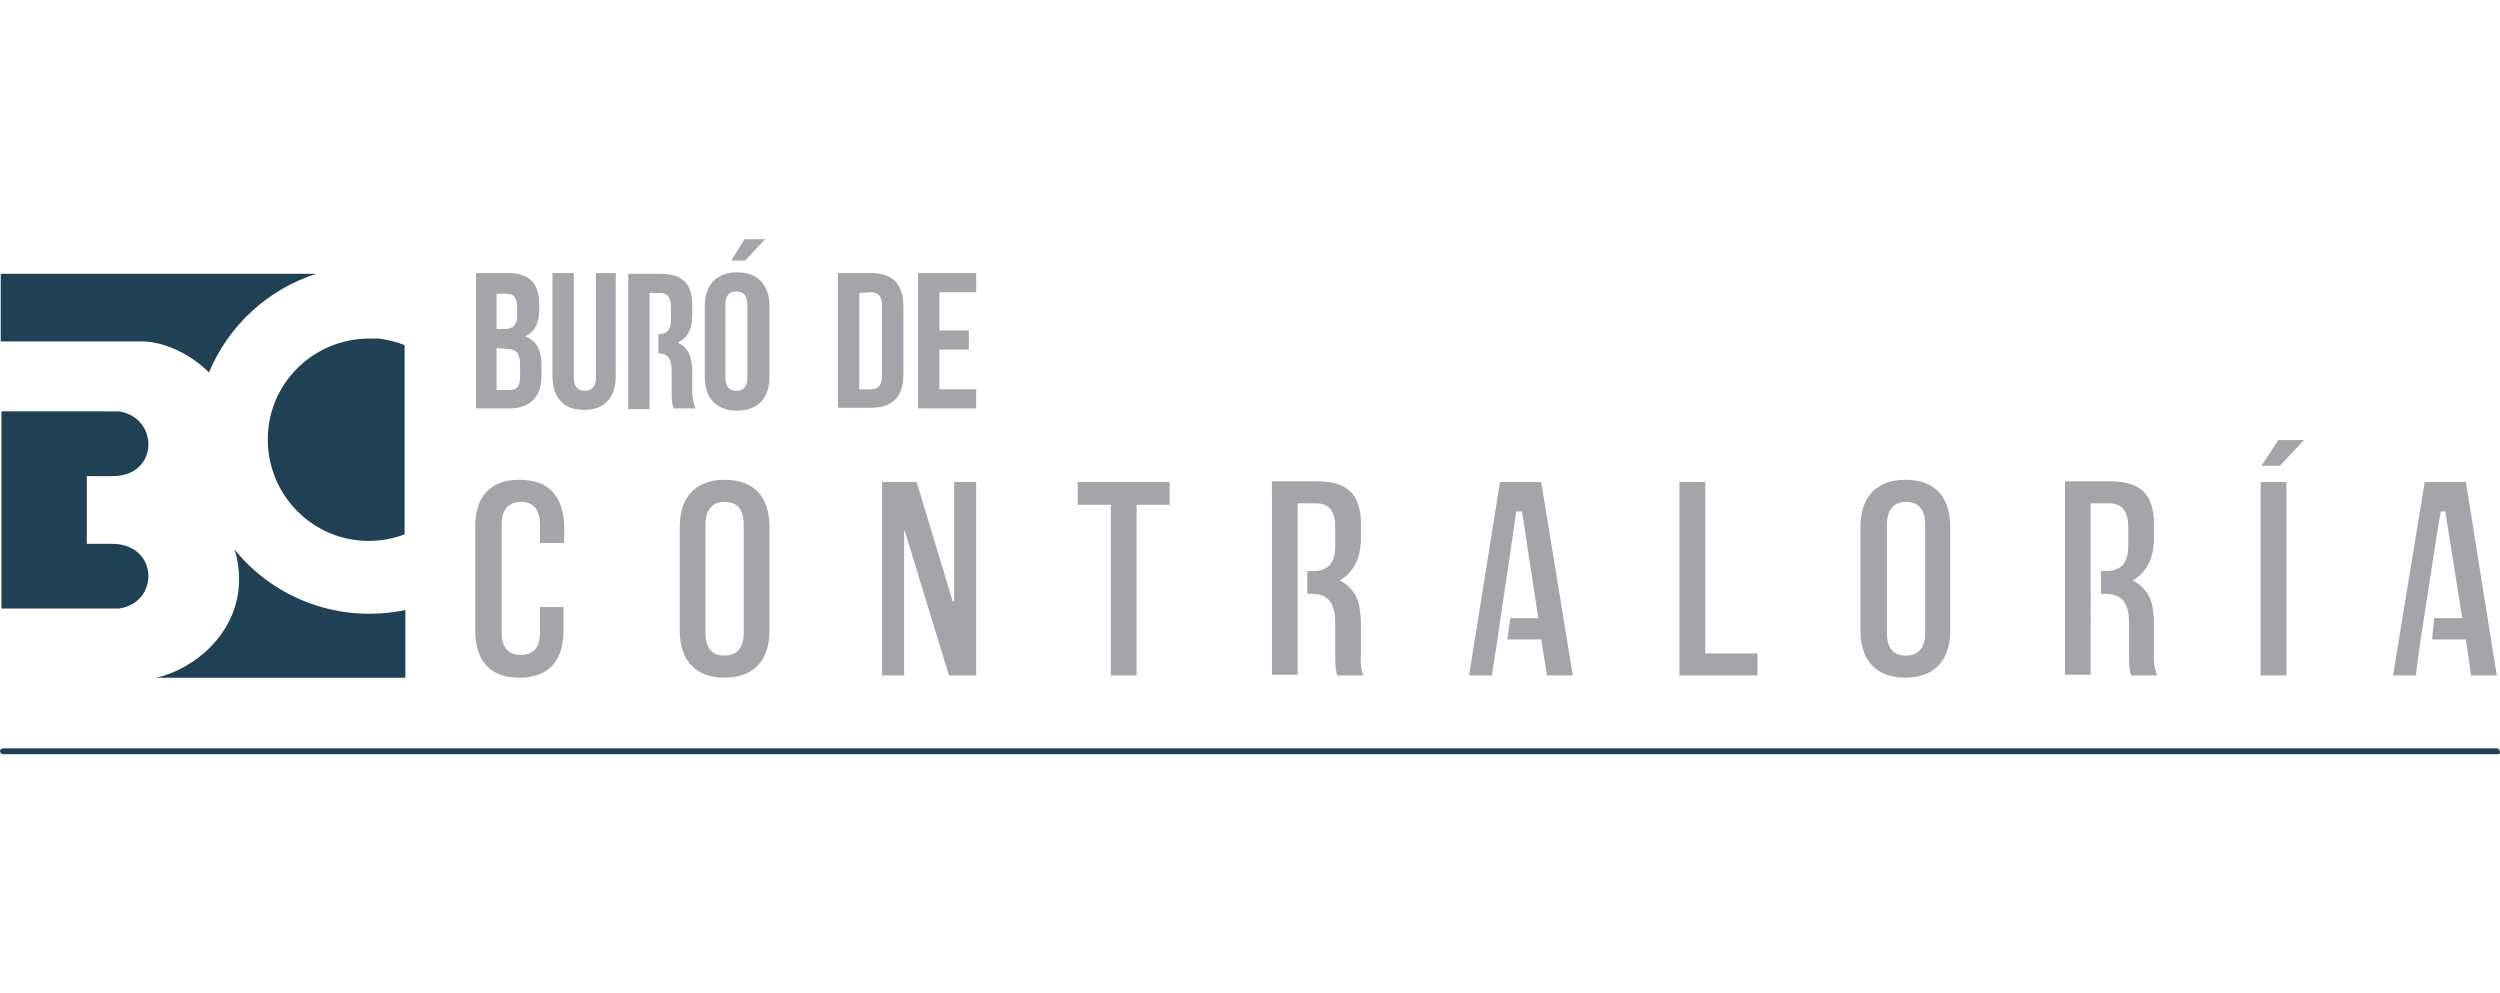 <?xml version="1.0" encoding="utf-8"?>
<!-- Generator: Adobe Illustrator 16.0.0, SVG Export Plug-In . SVG Version: 6.00 Build 0)  -->
<!DOCTYPE svg PUBLIC "-//W3C//DTD SVG 1.1//EN" "http://www.w3.org/Graphics/SVG/1.1/DTD/svg11.dtd">
<svg version="1.1" id="Layer_1" xmlns="http://www.w3.org/2000/svg" xmlns:xlink="http://www.w3.org/1999/xlink" x="0px" y="0px"
	 width="213.898px" height="85px" viewBox="0 -20.471 213.898 85" enable-background="new 0 -20.471 213.898 85"
	 xml:space="preserve">
<g>
	<path fill="#204153" d="M213.623,44.058H0.251C0.126,44.058,0,43.931,0,43.804c0-0.125,0.126-0.25,0.251-0.25l0,0h213.372
		c0.129,0,0.252,0.125,0.252,0.25C213.939,43.996,213.875,44.058,213.623,44.058z"/>
	<path fill="#204153" d="M20.078,26.56c0.253,0.818,0.379,1.637,0.379,2.518c0,4.783-4.091,7.807-7.11,8.436h21.336v-5.789
		C29.204,32.855,23.604,30.904,20.078,26.56z"/>
	<path fill="#204153" d="M9.567,26.056H7.426v-5.791h2.143c4.028,0.062,4.091-4.973,0.628-5.54H0.126v16.868h10.07
		C13.659,31.092,13.595,26.056,9.567,26.056z"/>
	<path fill="#204153" d="M17.876,11.39c1.699-4.028,5.034-7.112,9.188-8.434H0.063v5.788H12.21
		C13.783,8.746,16.114,9.629,17.876,11.39z"/>
	<path fill="#204153" d="M32.792,8.558l-0.312-0.062h-0.125h-0.379c-0.126,0-0.251,0-0.377,0c-4.783,0-8.688,3.84-8.688,8.623
		s3.84,8.688,8.623,8.688c1.071,0,2.14-0.189,3.084-0.564V9.061C34.052,8.81,33.422,8.683,32.792,8.558L32.792,8.558z"/>
	<path fill="#A5A4A9" d="M44.436,20.58c-2.453,0-3.775,1.387-3.775,4.029v8.873c0,2.646,1.322,4.029,3.775,4.029
		c2.456,0,3.775-1.385,3.775-4.029V31.47h-2.015v2.201c0,1.26-0.565,1.891-1.636,1.891c-1.071,0-1.638-0.631-1.638-1.891V24.42
		c0-1.572,0.883-1.952,1.638-1.952c0.754,0,1.636,0.313,1.636,1.952v1.57h2.078v-1.381C48.213,21.966,46.955,20.58,44.436,20.58z"/>
	<path fill="#A5A4A9" d="M61.998,20.58c-2.456,0-3.84,1.448-3.84,4.029v8.873c0,2.582,1.385,4.029,3.84,4.029
		c2.454,0,3.838-1.447,3.838-4.029v-8.873C65.836,22.028,64.515,20.58,61.998,20.58z M63.634,33.674c0,1.57-0.881,1.951-1.636,1.951
		c-0.754,0-1.636-0.316-1.636-1.951V24.42c0-1.572,0.881-1.95,1.636-1.95s1.636,0.313,1.636,1.95V33.674z"/>
	<polygon fill="#A5A4A9" points="95.042,37.322 97.246,37.322 97.246,22.72 100.077,22.72 100.077,20.77 92.208,20.77 92.208,22.72 
		95.042,22.72 	"/>
	<polygon fill="#A5A4A9" points="145.899,20.77 143.695,20.77 143.695,37.322 150.368,37.322 150.368,35.435 145.899,35.435 	"/>
	<path fill="#A5A4A9" d="M163.019,20.58c-2.455,0-3.841,1.448-3.841,4.029v8.873c0,2.582,1.386,4.029,3.841,4.029
		c2.453,0,3.839-1.447,3.839-4.029v-8.873C166.858,22.028,165.537,20.58,163.019,20.58z M164.717,33.674
		c0,1.57-0.88,1.951-1.635,1.951c-0.756,0-1.639-0.316-1.639-1.951V24.42c0-1.572,0.883-1.95,1.639-1.95
		c0.755,0,1.635,0.313,1.635,1.95V33.674z"/>
	<polygon fill="#A5A4A9" points="194.93,17.18 193.482,19.385 195.055,19.385 197.133,17.18 	"/>
	<rect x="193.418" y="20.77" fill="#A5A4A9" width="2.205" height="16.552"/>
	<path fill="#A5A4A9" d="M46.137,5.599v0.377c0,1.197-0.379,1.952-1.195,2.329l0,0c1.006,0.377,1.383,1.259,1.383,2.456v0.942
		c0,1.765-0.944,2.77-2.769,2.77h-2.832V2.893h2.768C45.317,2.893,46.137,3.774,46.137,5.599z M42.486,4.593v3.085h0.693
		c0.69,0,1.067-0.315,1.067-1.197V5.852c0-0.82-0.251-1.197-0.943-1.197h-0.817V4.593z M42.486,9.314v3.587h1.069
		c0.629,0,0.942-0.251,0.942-1.134v-1.005c0-1.071-0.375-1.385-1.194-1.385L42.486,9.314L42.486,9.314z"/>
	<path fill="#A5A4A9" d="M49.094,2.893v8.937c0,0.82,0.381,1.136,0.944,1.136c0.567,0,0.945-0.314,0.945-1.136V2.893h1.699v8.812
		c0,1.825-0.944,2.896-2.706,2.896c-1.765,0-2.707-1.069-2.707-2.896V2.893H49.094z"/>
	<path fill="#A5A4A9" d="M60.299,5.726c0-1.825,1.008-2.896,2.771-2.896c1.762,0,2.768,1.071,2.768,2.896v6.042
		c0,1.825-1.006,2.896-2.768,2.896c-1.764,0-2.771-1.069-2.771-2.896V5.726z M65.459,0L63.76,1.823h-1.195L63.698,0H65.459z
		 M62.061,11.83c0,0.82,0.376,1.136,0.942,1.136c0.565,0,0.944-0.314,0.944-1.136V5.6c0-0.817-0.379-1.132-0.944-1.132
		c-0.566,0-0.942,0.312-0.942,1.132V11.83z"/>
	<path fill="#A5A4A9" d="M71.69,2.893h2.896c1.825,0,2.706,1.007,2.706,2.833v5.854c0,1.825-0.881,2.833-2.706,2.833H71.69V2.893z
		 M73.516,4.593v8.246h1.007c0.563,0,0.942-0.314,0.942-1.132V5.662c0-0.816-0.379-1.132-0.942-1.132L73.516,4.593L73.516,4.593z"/>
	<path fill="#A5A4A9" d="M80.376,7.802h2.521v1.637h-2.521v3.398h3.147v1.636H78.55V2.893h4.974V4.53h-3.147V7.802L80.376,7.802z"/>
	<path fill="#A5A4A9" d="M59.228,13.091v-1.766c0-1.193-0.316-2.074-1.197-2.451V8.81c0.818-0.377,1.197-1.132,1.197-2.329V5.6
		c0-1.762-0.818-2.643-2.706-2.643h-2.771v11.579h1.825V4.594l0,0l0,0h0.881c0.629,0,0.945,0.379,0.945,1.197v1.132
		c0,0.942-0.441,1.195-1.071,1.195l0,0v1.637c0.755,0,1.134,0.439,1.134,1.447v1.826c0,0.944,0.063,1.132,0.189,1.446h1.824
		C59.355,14.033,59.228,13.593,59.228,13.091z"/>
	<polygon fill="#A5A4A9" points="131.863,20.77 128.336,20.77 125.693,37.322 127.645,37.322 128.024,34.867 129.534,24.674 
		129.723,23.287 129.723,23.287 129.723,23.287 129.723,23.287 130.226,23.287 131.612,32.414 129.218,32.414 128.967,34.24 
		131.863,34.24 132.366,37.322 134.569,37.322 	"/>
	<polygon fill="#A5A4A9" points="75.467,20.77 75.467,37.322 77.356,37.322 77.356,24.986 77.419,24.986 81.194,37.322 
		83.523,37.322 83.523,20.77 81.635,20.77 81.635,30.967 81.509,30.967 78.425,20.77 	"/>
	<path fill="#A5A4A9" d="M116.442,35.498v-2.643c0-0.441-0.063-0.881-0.125-1.385c-0.062-0.379-0.189-0.758-0.378-1.07l0,0
		c-0.315-0.504-0.756-0.945-1.323-1.195l0,0c1.008-0.564,1.639-1.639,1.763-2.771l0,0c0-0.25,0.063-0.439,0.063-0.689v-1.387
		c0-2.518-1.132-3.648-3.775-3.648h-3.84V37.26h2.203V22.594l0,0l0,0h1.574c1.067,0,1.636,0.631,1.636,2.016v1.697
		c0,1.387-0.628,2.078-1.889,2.078h-0.503v1.951h0.377c1.384,0,2.015,0.756,2.015,2.453v2.705c0,1.137,0.063,1.516,0.189,1.826h2.2
		C116.442,36.758,116.378,36.127,116.442,35.498z"/>
	<path fill="#A5A4A9" d="M184.293,35.498v-2.643c0-0.441-0.062-0.881-0.125-1.385c-0.062-0.379-0.188-0.758-0.379-1.07l0,0
		c-0.314-0.504-0.754-0.945-1.322-1.195l0,0c1.008-0.564,1.639-1.639,1.764-2.771l0,0c0-0.25,0.062-0.439,0.062-0.689v-1.387
		c0-2.518-1.133-3.648-3.775-3.648h-3.838V37.26h2.199V22.594l0,0l0,0h1.574c1.07,0,1.637,0.631,1.637,2.016v1.697
		c0,1.387-0.629,2.078-1.887,2.078h-0.443v1.951h0.381c1.385,0,2.016,0.756,2.016,2.453v2.705c0,1.137,0.062,1.516,0.188,1.826
		h2.202C184.355,36.758,184.229,36.127,184.293,35.498z"/>
	<polygon fill="#A5A4A9" points="210.98,20.77 207.455,20.77 204.748,37.322 206.699,37.322 207.014,34.867 208.588,24.674 
		208.84,23.287 208.84,23.287 208.84,23.287 208.84,23.287 209.219,23.287 210.666,32.414 208.275,32.414 208.084,34.24 
		210.98,34.24 211.42,37.322 213.623,37.322 	"/>
</g>
</svg>
